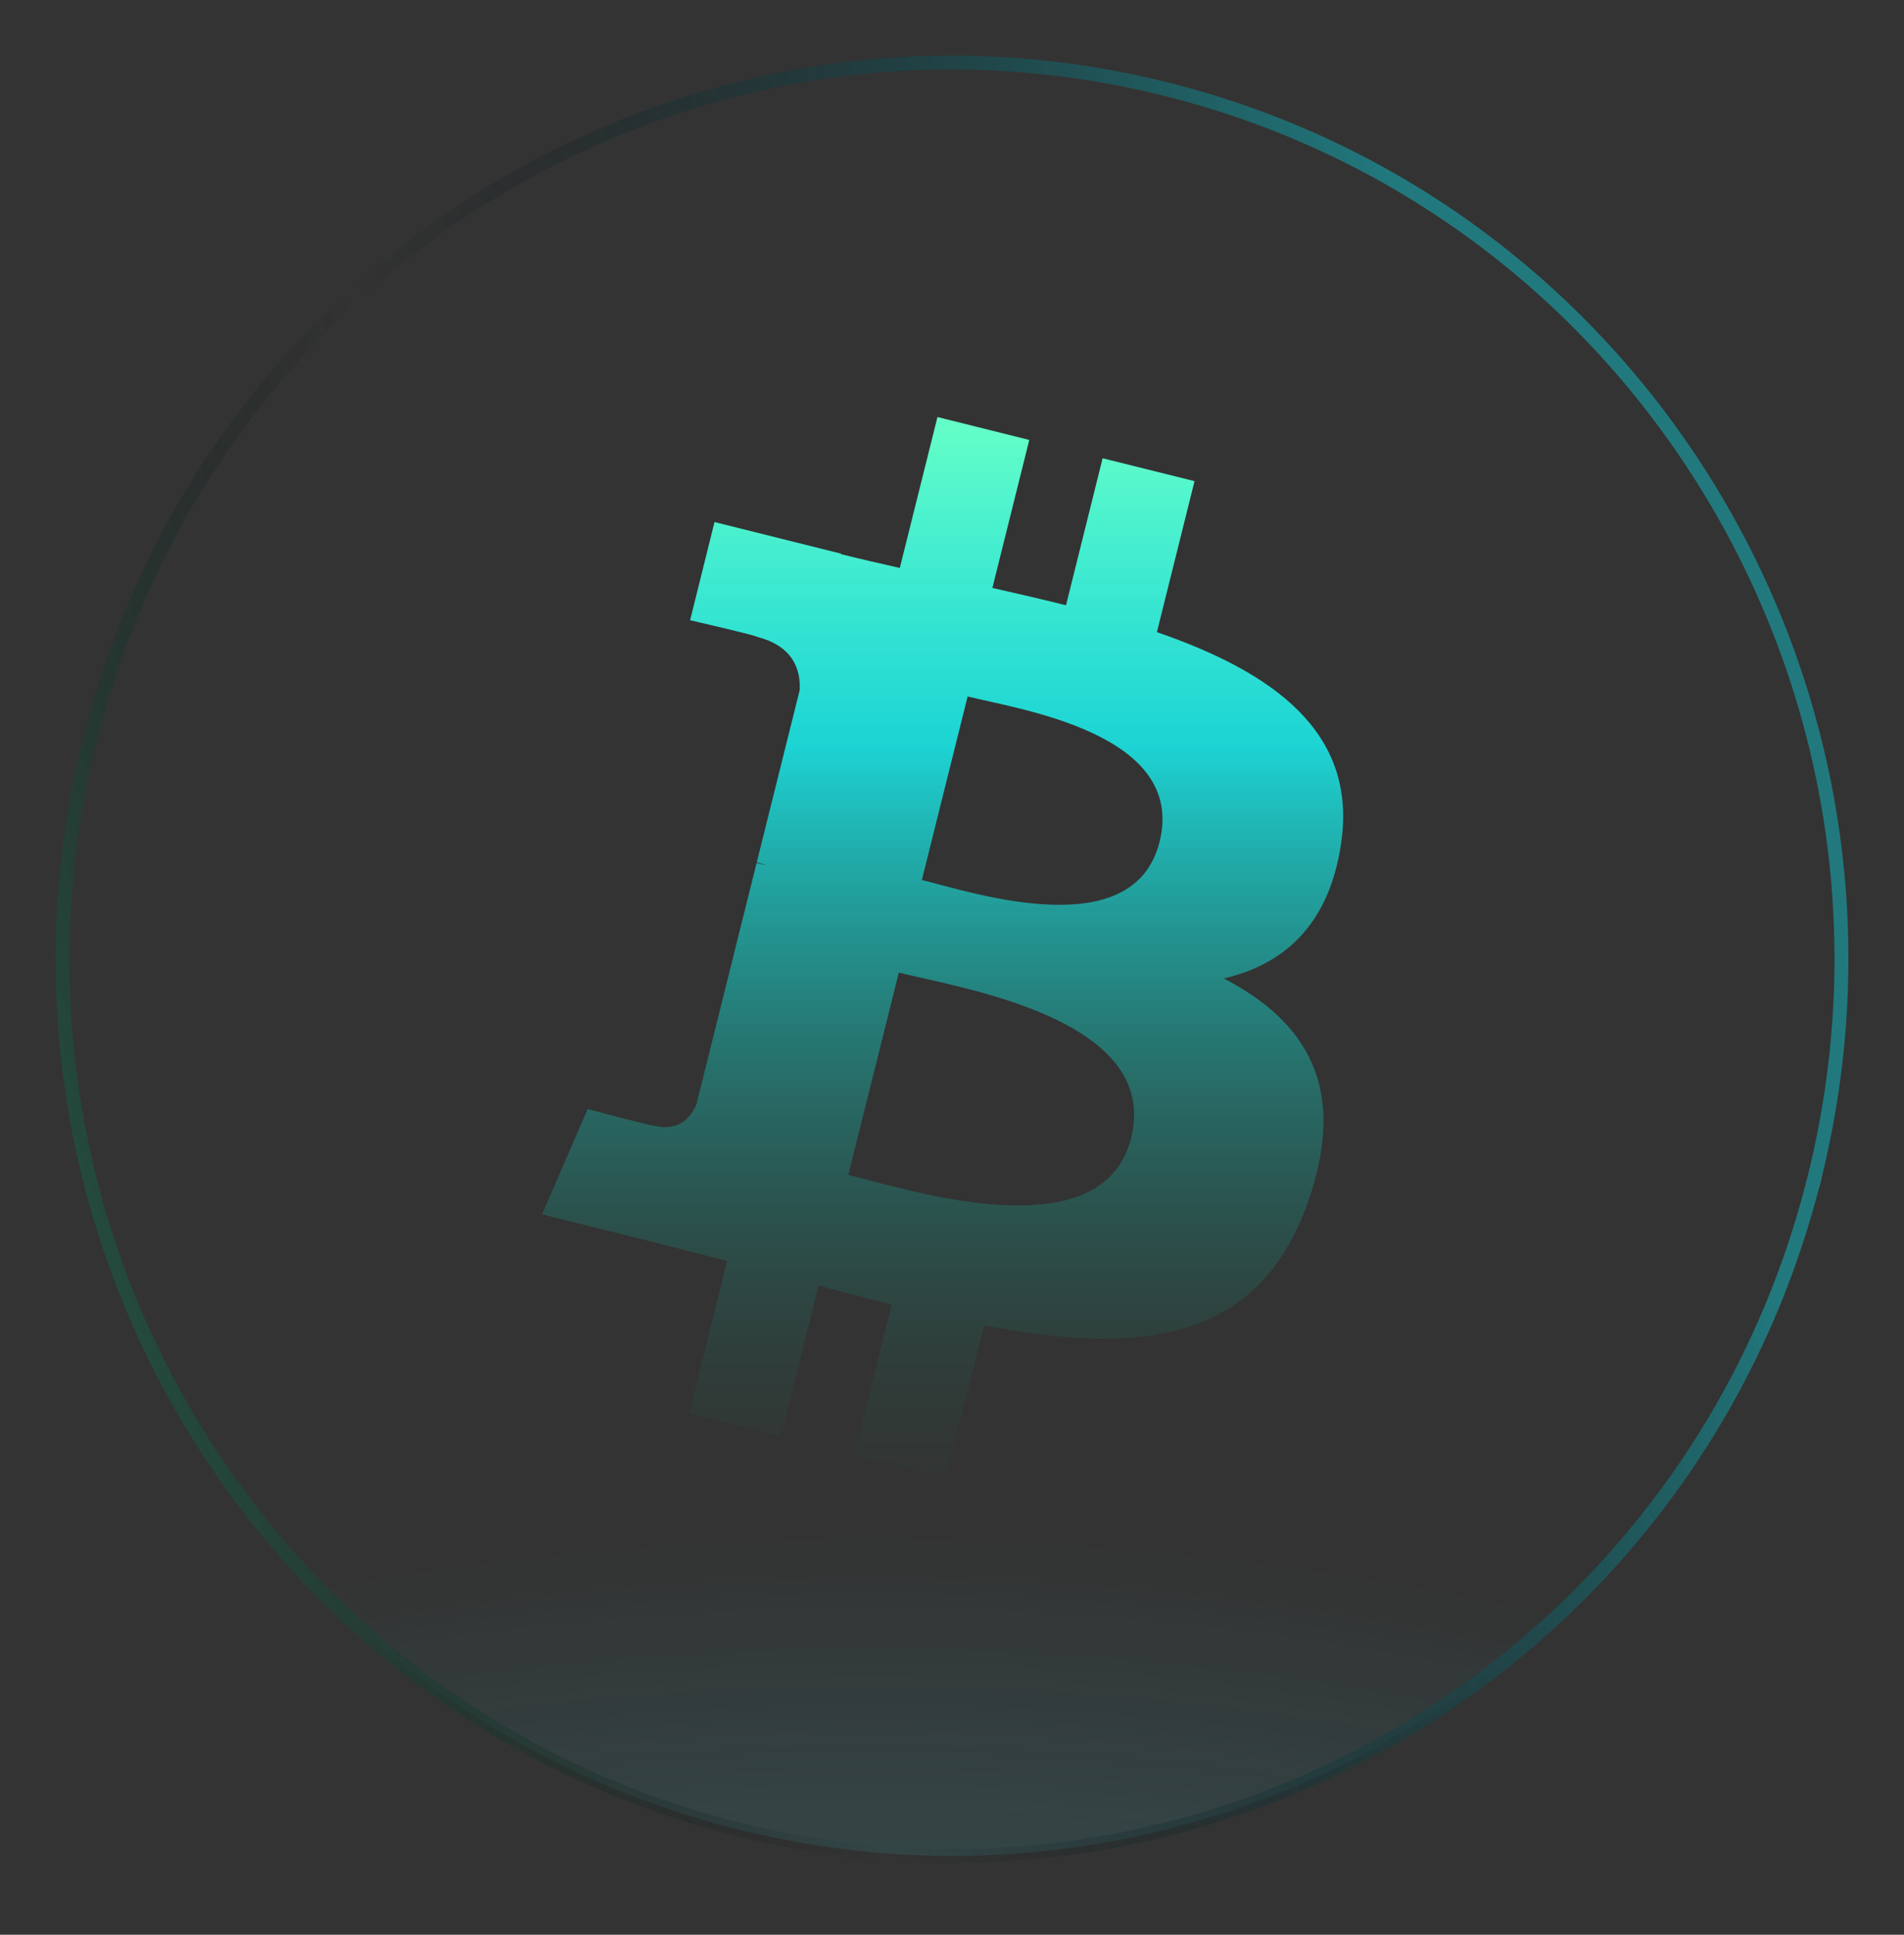 <svg width="63" height="64" viewBox="0 0 63 64" fill="none" xmlns="http://www.w3.org/2000/svg">
<rect x="0" y="0" width="63" height="64" fill="#333333" stroke="none"/>
<path d="M60.17 38.755C60.162 38.759 60.155 38.763 60.148 38.768C60.155 38.763 60.162 38.759 60.17 38.755ZM38.616 2.957C54.384 6.918 63.981 23.013 60.05 38.905C60.048 38.91 60.047 38.914 60.047 38.918C56.11 54.801 40.143 64.463 24.378 60.502C8.616 56.542 -0.983 40.448 2.951 24.558L2.951 24.558C6.881 8.665 22.852 -1.004 38.616 2.957L38.672 2.734L38.616 2.957ZM60.116 39.129C60.072 39.089 60.044 39.032 60.043 38.967C60.044 39.032 60.075 39.09 60.116 39.129ZM60.217 39.184C60.197 39.179 60.178 39.171 60.16 39.161C60.177 39.171 60.197 39.178 60.217 39.184C60.217 39.184 60.217 39.184 60.217 39.184ZM60.05 38.906C60.05 38.906 60.05 38.906 60.05 38.905L60.05 38.906Z" fill="url(#paint0_radial_44_90)" stroke="url(#paint1_linear_44_90)" stroke-width="0.46"/>
<path d="M44.374 27.902C44.925 24.215 42.118 22.233 38.28 20.911L39.525 15.916L36.484 15.159L35.272 20.022C34.473 19.822 33.652 19.634 32.836 19.448L34.057 14.553L31.019 13.795L29.773 18.788C29.112 18.638 28.462 18.489 27.832 18.332L27.835 18.316L23.642 17.269L22.834 20.517C22.834 20.517 25.089 21.034 25.042 21.066C26.273 21.373 26.496 22.188 26.459 22.834L25.04 28.524C25.125 28.545 25.235 28.576 25.356 28.625C25.255 28.6 25.147 28.573 25.035 28.546L23.047 36.517C22.896 36.891 22.514 37.452 21.654 37.239C21.684 37.283 19.444 36.687 19.444 36.687L17.934 40.168L21.891 41.154C22.627 41.339 23.348 41.532 24.058 41.713L22.8 46.765L25.837 47.523L27.083 42.525C27.913 42.75 28.718 42.958 29.506 43.153L28.264 48.128L31.305 48.886L32.563 43.843C37.747 44.824 41.645 44.429 43.286 39.739C44.609 35.964 43.221 33.786 40.493 32.366C42.48 31.908 43.976 30.601 44.375 27.902L44.374 27.902L44.374 27.902ZM37.427 37.643C36.488 41.418 30.131 39.377 28.07 38.865L29.74 32.173C31.8 32.687 38.409 33.705 37.428 37.643H37.427ZM38.368 27.847C37.511 31.281 32.22 29.537 30.503 29.109L32.017 23.039C33.733 23.467 39.261 24.265 38.368 27.847H38.368Z" fill="url(#paint2_linear_44_90)"/>
<defs>
<radialGradient id="paint0_radial_44_90" cx="0" cy="0" r="1" gradientUnits="userSpaceOnUse" gradientTransform="translate(28.869 152.039) rotate(90) scale(101.628 101.027)">
<stop stop-color="#CFFFEE"/>
<stop offset="1" stop-color="#2FE2ED" stop-opacity="0"/>
</radialGradient>
<linearGradient id="paint1_linear_44_90" x1="41.847" y1="-6.668" x2="-16.07" y2="13.176" gradientUnits="userSpaceOnUse">
<stop stop-color="#21797E"/>
<stop offset="0.554" stop-color="#03060A" stop-opacity="0"/>
<stop offset="1" stop-color="#298060"/>
</linearGradient>
<linearGradient id="paint2_linear_44_90" x1="31.189" y1="13.795" x2="31.189" y2="48.886" gradientUnits="userSpaceOnUse">
<stop stop-color="#66FFC7"/>
<stop offset="0.309" stop-color="#17FFFF" stop-opacity="0.789"/>
<stop offset="1" stop-color="#1B5D45" stop-opacity="0.04"/>
</linearGradient>
</defs>
</svg>
